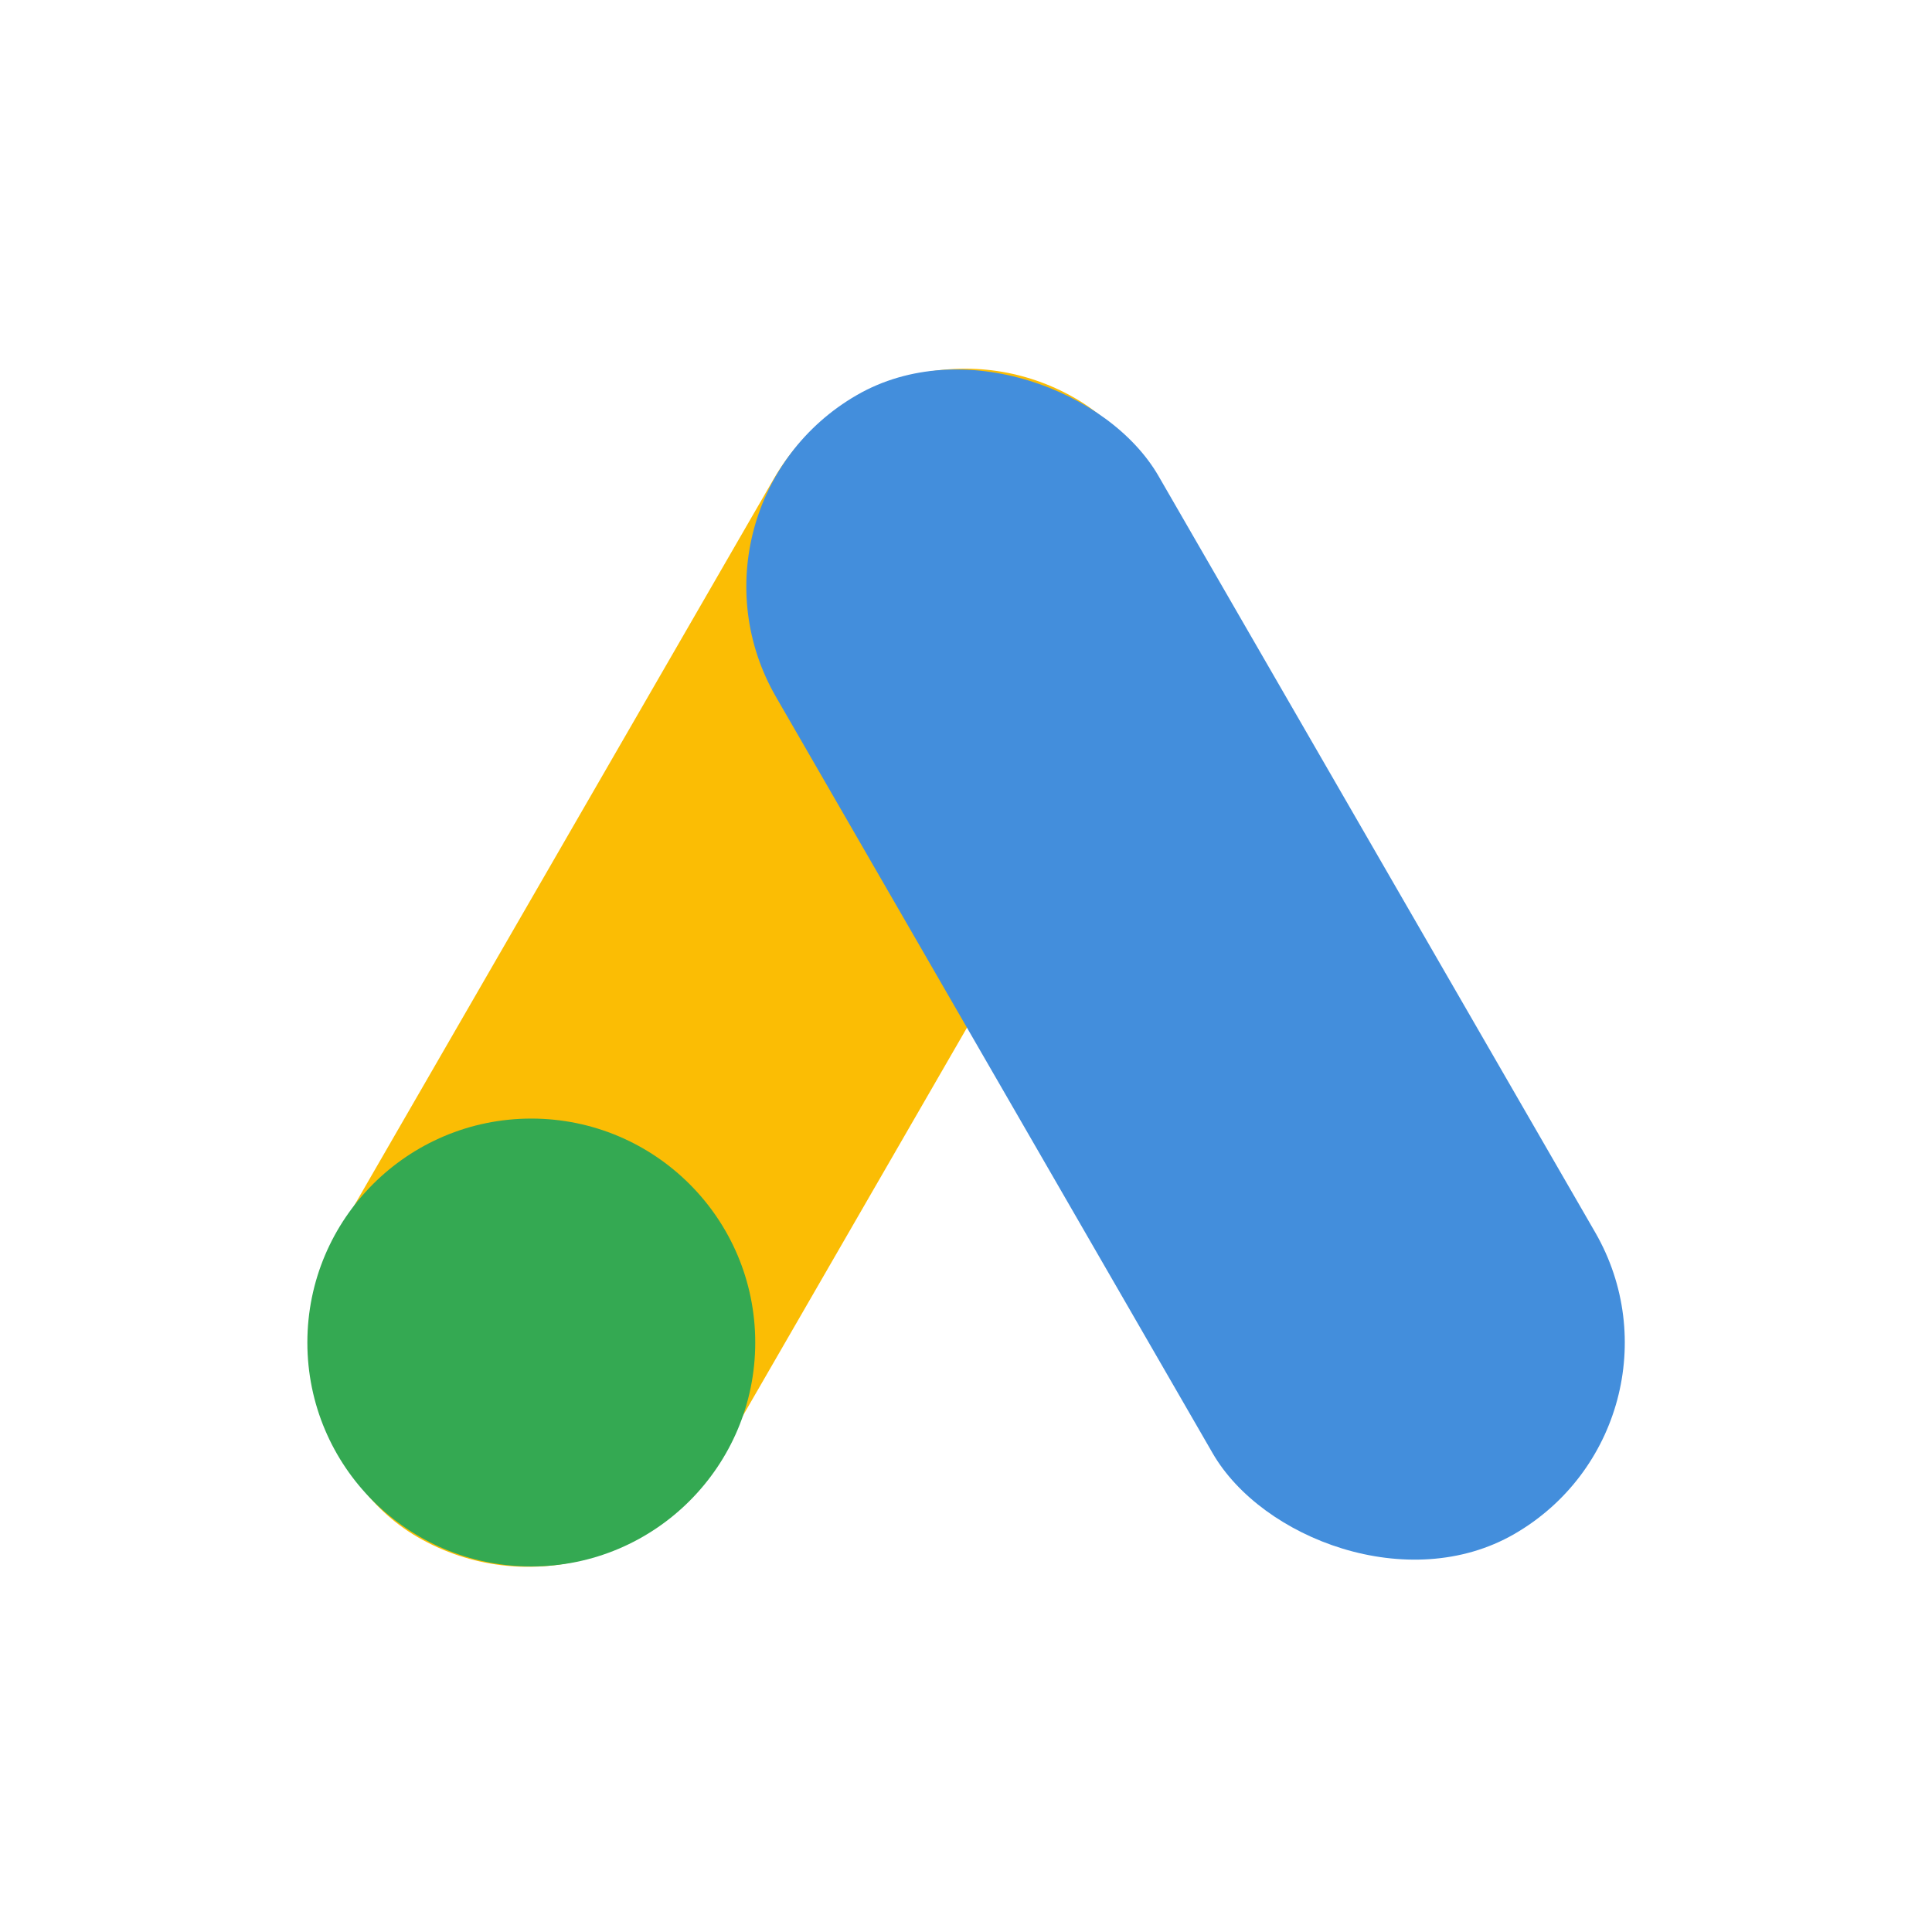<svg xmlns="http://www.w3.org/2000/svg" id="Layer_1" data-name="Layer 1" viewBox="0 0 88 88"><defs><style>.cls-1{fill:#fbbd04;}.cls-2{fill:#438edc;}.cls-3{fill:#34a952;}</style></defs><rect class="cls-1" x="23.95" y="14.13" width="20.12" height="59.9" rx="10.06" transform="translate(26.59 -11.1) rotate(30)"></rect><rect class="cls-2" x="43.94" y="13.98" width="20.12" height="59.9" rx="10.06" transform="translate(-14.73 32.89) rotate(-30)"></rect><circle class="cls-3" cx="24.2" cy="61.15" r="10.2"></circle></svg>